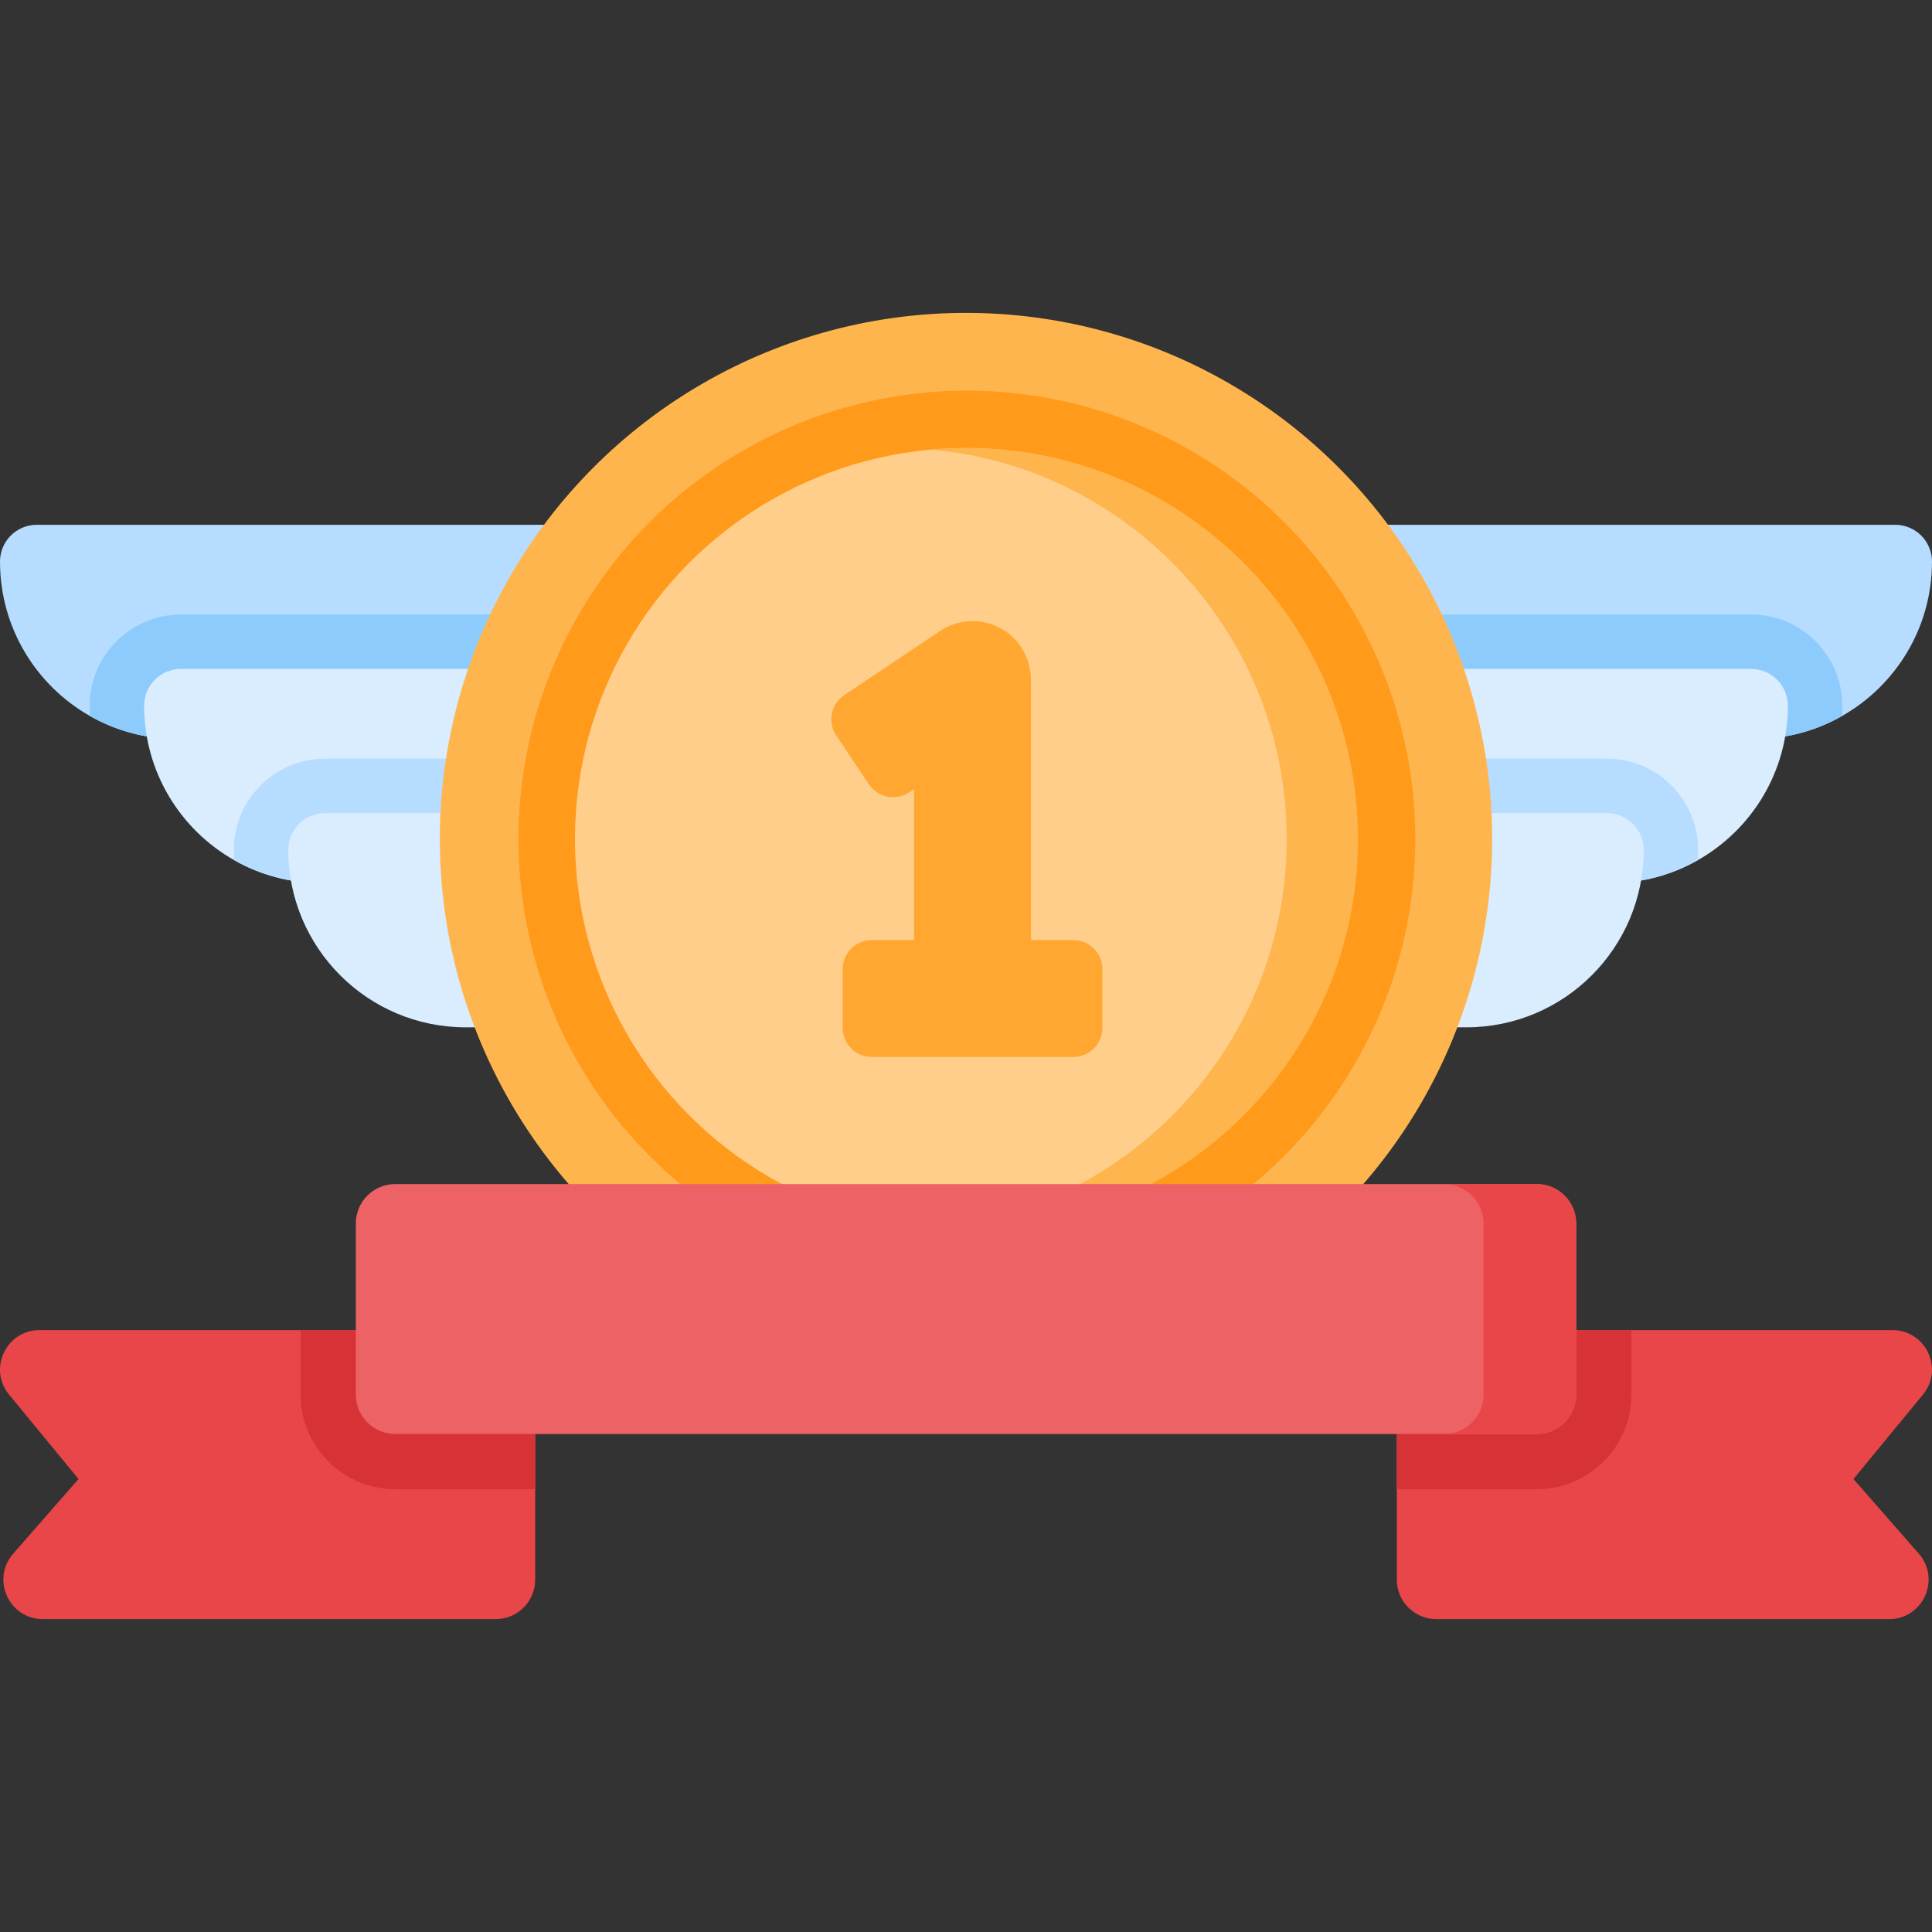 <?xml version="1.0" encoding="iso-8859-1"?>
<!-- Скачано с сайта svg4.ru / Downloaded from svg4.ru -->
<svg height="800px" width="800px" version="1.1" id="Capa_1" xmlns="http://www.w3.org/2000/svg" xmlns:xlink="http://www.w3.org/1999/xlink" 
	 viewBox="0 0 512 512" xml:space="preserve">
<rect x="0" y="0" width="512" height="512" fill="#333333" stroke="none"/>
<g>
	<g>
		<g>
			<path style="fill:#B6DCFF;" d="M512,148.83c0,17.544-9.601,32.842-23.838,40.919c-6.84,3.894-14.752,6.109-23.189,6.109H335.231
				v-56.784h167.013c2.689,0,5.13,1.092,6.902,2.854C510.908,143.7,512,146.141,512,148.83z"/>
			<path style="fill:#8ECBFD;" d="M488.223,187.029c0,0.907-0.02,1.813-0.062,2.72c-6.84,3.894-14.752,6.109-23.189,6.109H335.231
				v-33.007h128.814C477.376,162.851,488.223,173.699,488.223,187.029z"/>
			<path style="fill:#DAEDFF;" d="M473.801,187.029c0,17.544-9.601,32.832-23.838,40.909c-6.84,3.894-14.752,6.109-23.189,6.109
				h-91.542v-56.773h128.814c2.689,0,5.13,1.092,6.902,2.854C472.709,181.899,473.801,184.341,473.801,187.029z"/>
			<path style="fill:#B6DCFF;" d="M450.024,225.229c0,0.907-0.021,1.813-0.062,2.709c-6.84,3.894-14.752,6.109-23.189,6.109h-91.542
				V201.05h90.615C439.177,201.05,450.024,211.898,450.024,225.229z"/>
			<path style="fill:#DAEDFF;" d="M425.845,215.47h-90.611v56.781h53.344c25.971,0,47.024-21.053,47.024-47.024v0
				C435.602,219.838,431.233,215.47,425.845,215.47z"/>
		</g>
		<g>
			<path style="fill:#B6DCFF;" d="M176.769,139.074v56.784H47.028c-8.437,0-16.349-2.215-23.189-6.109
				C9.601,181.672,0,166.374,0,148.83c0-2.689,1.092-5.13,2.854-6.902c1.772-1.762,4.213-2.854,6.902-2.854H176.769z"/>
			<path style="fill:#8ECBFD;" d="M176.769,162.851v33.007H47.028c-8.437,0-16.349-2.215-23.189-6.109
				c-0.041-0.907-0.062-1.813-0.062-2.72c0-13.331,10.848-24.178,24.178-24.178H176.769z"/>
			<path style="fill:#DAEDFF;" d="M176.769,177.274v56.773H85.227c-8.437,0-16.349-2.215-23.189-6.109
				c-14.237-8.077-23.838-23.365-23.838-40.909c0-2.689,1.092-5.13,2.853-6.902c1.772-1.762,4.213-2.854,6.902-2.854H176.769z"/>
			<path style="fill:#B6DCFF;" d="M176.769,201.05v32.997H85.227c-8.437,0-16.349-2.215-23.189-6.109
				c-0.041-0.896-0.062-1.803-0.062-2.709c0-13.331,10.848-24.178,24.178-24.178H176.769z"/>
			<path style="fill:#DAEDFF;" d="M86.155,215.47h90.611v56.781h-53.344c-25.971,0-47.024-21.053-47.024-47.024v0
				C76.398,219.838,80.767,215.47,86.155,215.47z"/>
		</g>
	</g>
	<g>
		<g>
			<g>
				<g>
					<circle style="fill:#FFB54E;" cx="256" cy="222.362" r="139.445"/>
					<circle style="fill:#FF9A1B;" cx="256.234" cy="222.362" r="118.835"/>
					<circle style="fill:#FFCE8B;" cx="256" cy="222.362" r="103.634"/>
					<path style="fill:#FFB54E;" d="M359.871,222.365c0,57.229-46.406,103.635-103.635,103.635c-3.182,0-6.332-0.145-9.442-0.426
						c52.81-4.765,94.193-49.162,94.193-103.209c0-54.055-41.383-98.444-94.193-103.209c3.11-0.281,6.26-0.426,9.442-0.426
						C313.466,118.73,359.871,165.127,359.871,222.365z"/>
				</g>
				<g>
					<path style="fill:#FFA730;" d="M273.224,249.134v-68.679c0-4.751-1.996-9.363-5.685-12.358
						c-5.395-4.379-12.845-4.605-18.417-0.876l-25.368,16.979c-3.554,2.379-4.507,7.188-2.128,10.743l8.615,12.871
						c2.379,3.554,7.188,4.507,10.743,2.128l1.266-0.847v40.039H231.06c-4.277,0-7.744,3.467-7.744,7.744v15.487
						c0,4.277,3.467,7.744,7.744,7.744h53.353c4.277,0,7.744-3.467,7.744-7.744v-15.487c0-4.277-3.467-7.744-7.744-7.744H273.224z"
						/>
				</g>
			</g>
		</g>
		<g>
			<g>
				<path style="fill:#E84649;" d="M491.189,391.953l17.314,19.788c5.915,6.761,1.114,17.341-7.869,17.341H380.626
					c-5.775,0-10.456-4.681-10.456-10.456v-66.135h131.354c8.836,0,13.688,10.28,8.072,17.102L491.189,391.953z"/>
				<path style="fill:#D73337;" d="M432.342,352.492v17.075c0,13.833-11.251,25.095-25.095,25.095H370.17v-42.169H432.342z"/>
				<path style="fill:#E84649;" d="M141.83,352.492v66.135c0,5.775-4.681,10.456-10.456,10.456H11.366
					c-8.983,0-13.785-10.581-7.869-17.341l17.314-19.788L2.404,369.594c-5.616-6.822-0.763-17.102,8.072-17.102H141.83z"/>
				<path style="fill:#D73337;" d="M79.658,352.492h62.172v42.169h-37.077c-13.844,0-25.095-11.261-25.095-25.095V352.492z"/>
			</g>
			<path style="fill:#ED6264;" d="M407.252,380.023H104.748c-5.775,0-10.456-4.681-10.456-10.456v-45.32
				c0-5.775,4.681-10.456,10.456-10.456h302.504c5.775,0,10.456,4.681,10.456,10.456v45.32
				C417.708,375.342,413.027,380.023,407.252,380.023z"/>
			<path style="fill:#E84649;" d="M417.703,324.25v45.317c0,5.772-4.674,10.456-10.456,10.456h-24.54
				c5.782,0,10.456-4.684,10.456-10.456V324.25c0-5.782-4.674-10.456-10.456-10.456h24.54
				C413.029,313.794,417.703,318.468,417.703,324.25z"/>
		</g>
	</g>
</g>
</svg>
